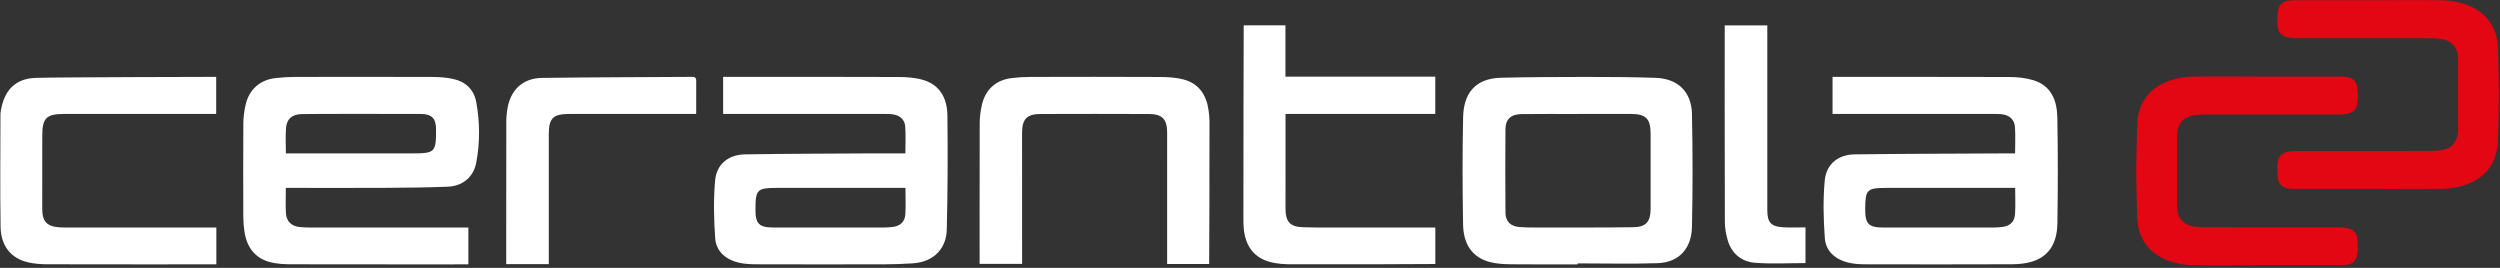 <svg xmlns="http://www.w3.org/2000/svg" width="252" height="27" viewBox="0 0 252 27"><rect x="0" y="0" width="252" height="27" fill="#333333" stroke="none"/><g fill="none" fill-rule="evenodd"><path fill="#FFF" d="M28.811 18.939C28.811 19.847 28.775 20.671 28.821 21.493 28.868 22.311 29.384 22.803 30.193 22.882 30.56 22.918 30.931 22.935 31.3 22.935 36.307 22.938 47.212 22.938 47.212 22.938L47.212 26.648C47.212 26.648 35.128 26.655 29.425 26.64 28.731 26.639 28.02 26.609 27.35 26.454 25.749 26.08 24.898 24.976 24.647 23.389 24.569 22.897 24.527 22.393 24.525 21.895 24.515 18.739 24.508 15.583 24.529 12.43 24.535 11.805 24.617 11.169 24.757 10.561 25.116 9 26.223 8.038 27.808 7.865 28.458 7.795 29.112 7.755 29.762 7.754 34.377 7.745 38.991 7.741 43.606 7.758 44.298 7.761 45.004 7.811 45.677 7.958 46.936 8.233 47.781 9.029 48.01 10.308 48.375 12.332 48.388 14.381 48.004 16.401 47.731 17.845 46.634 18.758 45.151 18.819 43.022 18.905 40.889 18.922 38.758 18.935 35.71 18.952 32.662 18.939 29.616 18.939L28.811 18.939zM28.816 15.461L41.567 15.461C43.836 15.463 43.958 15.342 43.956 13.077 43.955 11.931 43.535 11.49 42.389 11.486 39.628 11.48 31.628 11.468 30.39 11.501 29.429 11.529 28.899 11.997 28.828 12.921 28.767 13.736 28.816 14.56 28.816 15.461L28.816 15.461zM91.262 15.462C91.262 14.51 91.312 13.62 91.245 12.741 91.192 12.042 90.696 11.622 89.99 11.525 89.668 11.48 89.339 11.486 89.013 11.486 83.918 11.483 78.823 11.484 73.727 11.484L72.891 11.484 72.891 7.749 73.58 7.749C79.24 7.749 84.902 7.737 90.564 7.762 91.404 7.765 92.278 7.827 93.075 8.065 94.803 8.579 95.477 9.986 95.498 11.633 95.545 15.482 95.53 19.335 95.433 23.184 95.391 24.864 94.305 26.411 91.96 26.548 91.047 26.601 90.133 26.642 89.221 26.643 84.932 26.654 80.641 26.655 76.352 26.641 75.703 26.639 75.033 26.617 74.409 26.462 73.145 26.146 72.187 25.334 72.093 24.019 71.954 22.079 71.91 20.109 72.086 18.176 72.235 16.537 73.436 15.588 75.092 15.561 79.206 15.492 83.32 15.49 87.434 15.463 88.692 15.455 89.949 15.462 91.262 15.462M91.27 18.94L90.519 18.94 78.313 18.94C76.326 18.94 76.155 19.109 76.149 21.088 76.143 22.565 76.503 22.932 77.999 22.935 81.674 22.94 85.352 22.939 89.029 22.935 89.334 22.935 89.637 22.912 89.941 22.882 90.721 22.802 91.205 22.383 91.257 21.601 91.315 20.74 91.27 19.873 91.27 18.94M203.122 15.462C203.122 14.526 203.167 13.66 203.109 12.801 203.058 12.069 202.569 11.622 201.842 11.524 201.52 11.48 201.19 11.486 200.865 11.486 195.748 11.483 184.721 11.484 184.721 11.484L184.721 7.749C184.721 7.749 196.798 7.737 202.523 7.762 203.34 7.766 204.187 7.847 204.963 8.085 206.795 8.643 207.35 10.166 207.38 11.862 207.443 15.408 207.441 18.956 207.386 22.501 207.352 24.63 206.459 25.898 204.747 26.395 204.11 26.581 203.418 26.635 202.749 26.637 197.829 26.656 192.911 26.654 187.991 26.641 187.408 26.639 186.808 26.601 186.245 26.456 184.982 26.13 184.038 25.313 183.942 24.003 183.802 22.086 183.757 20.138 183.93 18.226 184.08 16.545 185.277 15.581 186.957 15.561 192.05 15.496 197.142 15.491 202.233 15.462 202.511 15.461 202.788 15.462 203.122 15.462M203.129 18.94L202.322 18.94 190.184 18.94C188.185 18.938 188.023 19.097 188.011 21.073 188.005 22.567 188.352 22.932 189.838 22.935 193.537 22.94 197.237 22.939 200.936 22.935 201.216 22.935 201.5 22.912 201.781 22.883 202.597 22.801 203.068 22.374 203.118 21.55 203.169 20.71 203.129 19.864 203.129 18.94M159.031 26.648C156.79 26.648 154.545 26.665 152.303 26.639 151.59 26.629 150.854 26.594 150.17 26.411 148.455 25.952 147.513 24.687 147.479 22.629 147.418 19.017 147.402 15.402 147.483 11.79 147.535 9.543 148.59 7.902 151.303 7.837 154.108 7.769 156.917 7.757 159.723 7.755 162.119 7.754 164.514 7.762 166.905 7.847 169.116 7.926 170.5 9.243 170.549 11.473 170.632 15.278 170.63 19.092 170.549 22.898 170.509 24.763 169.505 26.446 167.059 26.529 164.387 26.617 161.709 26.548 159.031 26.548L159.031 26.648M159.024 11.484L159.024 11.493C157.13 11.493 155.237 11.474 153.345 11.501 152.303 11.514 151.756 12.03 151.75 13.007 151.728 15.813 151.728 18.62 151.751 21.427 151.758 22.326 152.263 22.815 153.174 22.886 153.715 22.929 154.26 22.935 154.803 22.934 158.091 22.933 161.377 22.95 164.663 22.902 165.935 22.882 166.383 22.323 166.382 21.042 166.38 18.519 166.379 15.994 166.382 13.471 166.383 11.99 165.915 11.497 164.444 11.486 162.637 11.476 160.831 11.484 159.024 11.484M121.918 26.614L117.647 26.614C117.647 26.614 117.647 17.521 117.648 13.343 117.648 12.036 117.152 11.498 115.843 11.492 112.185 11.477 108.527 11.478 104.869 11.491 103.511 11.495 103.026 12.015 103.026 13.367 103.027 17.525 103.027 26.6 103.027 26.6L98.746 26.6C98.746 26.6 98.738 16.911 98.755 12.406 98.757 11.803 98.837 11.189 98.968 10.599 99.32 9.017 100.388 8.061 101.986 7.869 102.589 7.796 103.202 7.755 103.808 7.755 108.164 7.744 112.518 7.736 116.872 7.76 117.695 7.764 118.543 7.806 119.33 8.019 120.837 8.424 121.59 9.551 121.815 11.052 121.878 11.459 121.915 11.874 121.916 12.287 121.923 16.88 121.896 26.405 121.883 26.614M125.334 2.551L129.573 2.551 129.573 7.728 144.675 7.728 144.675 11.482 129.58 11.482 129.58 12.316C129.58 15.233 129.579 18.15 129.579 21.066 129.579 22.307 130.032 22.853 131.26 22.9 132.739 22.957 134.221 22.934 135.701 22.936 138.423 22.94 144.681 22.937 144.681 22.937L144.681 26.612C144.492 26.624 134.795 26.656 130.136 26.64 129.466 26.637 128.779 26.595 128.13 26.436 126.464 26.029 125.547 24.865 125.374 23.059 125.342 22.713 125.334 22.363 125.334 22.015 125.332 15.768 125.356 2.81 125.366 2.551M21.808 22.938L21.808 26.642C21.572 26.653 10.309 26.655 4.888 26.639 4.176 26.637 3.441 26.598 2.754 26.426 1.083 26.006.091 24.769.06 22.873-.001 19.088.042 15.3.047 11.515.048 11.279.107 11.042.156 10.808.559 8.935 1.701 7.91 3.596 7.85 5.944 7.777 21.792 7.748 21.792 7.748L21.792 11.484C21.792 11.484 11.311 11.483 6.457 11.484 4.673 11.486 4.258 11.903 4.261 13.671 4.262 16.129 4.261 18.589 4.258 21.047 4.257 22.317 4.718 22.825 5.985 22.915 6.375 22.944 6.768 22.936 7.159 22.936 11.752 22.938 21.808 22.938 21.808 22.938M55.318 26.624L51.027 26.624 51.027 25.938C51.027 21.388 51.023 16.839 51.034 12.29 51.035 11.792 51.084 11.287 51.178 10.799 51.528 8.99 52.759 7.88 54.636 7.853 59.641 7.786 64.65 7.78 69.656 7.749 69.934 7.747 70.184 7.739 70.179 8.136 70.17 9.22 70.176 10.305 70.176 11.485L69.362 11.485C65.376 11.485 61.391 11.481 57.405 11.486 55.734 11.486 55.316 11.916 55.318 13.565 55.32 17.702 55.318 21.837 55.318 25.973L55.318 26.624zM181.994 26.52C180.259 26.52 178.58 26.618 176.916 26.488 175.57 26.384 174.564 25.589 174.161 24.239 173.982 23.643 173.868 23.002 173.865 22.38 173.844 15.919 173.843 2.74 173.853 2.562L178.145 2.562C178.153 2.777 178.145 15.201 178.144 21.184 178.144 22.415 178.514 22.842 179.746 22.911 180.478 22.953 181.216 22.919 181.994 22.919L181.994 26.52z"></path><path fill="#E30613" d="M219.455,17.229 C219.455,17.229 219.438,14.644 219.446,13.671 C219.448,13.423 219.474,13.164 219.545,12.93 C219.797,12.114 220.407,11.723 221.214,11.613 C221.568,11.564 221.926,11.549 222.281,11.548 C226.885,11.537 231.318,11.555 235.92,11.544 C236.157,11.543 236.48,11.504 236.708,11.447 C237.143,11.336 237.502,11.034 237.584,10.596 C237.702,9.968 237.702,9.331 237.586,8.704 C237.497,8.22 237.198,7.893 236.708,7.793 C236.45,7.74 236.182,7.721 235.92,7.721 C233.462,7.716 231.001,7.723 228.542,7.723 C228.542,7.716 222.153,7.694 221.084,7.723 C220.249,7.744 219.424,7.874 218.631,8.159 C216.859,8.795 215.778,10.048 215.479,11.899 C215.391,12.456 215.329,17.229 215.329,17.229 C215.329,17.229 215.391,22.003 215.479,22.56 C215.778,24.41 216.859,25.663 218.631,26.3 C219.424,26.585 220.249,26.715 221.084,26.736 C222.153,26.765 228.542,26.743 228.542,26.736 C231.001,26.736 233.462,26.743 235.92,26.737 C236.182,26.737 236.45,26.718 236.708,26.666 C237.198,26.566 237.497,26.238 237.586,25.755 C237.702,25.128 237.702,24.491 237.584,23.863 C237.502,23.424 237.143,23.123 236.708,23.012 C236.48,22.953 236.157,22.915 235.92,22.915 C231.318,22.904 226.885,22.922 222.281,22.911 C221.926,22.91 221.568,22.894 221.214,22.846 C220.407,22.736 219.797,22.345 219.545,21.529 C219.474,21.295 219.448,21.036 219.446,20.788 C219.438,19.815 219.455,17.229 219.455,17.229"></path><path fill="#E30613" d="M247.767,9.536 C247.767,9.536 247.783,6.95 247.777,5.977 C247.774,5.729 247.749,5.47 247.677,5.236 C247.425,4.42 246.816,4.029 246.007,3.919 C245.656,3.87 245.296,3.855 244.94,3.854 C240.337,3.843 235.905,3.861 231.302,3.85 C231.066,3.85 230.743,3.81 230.516,3.753 C230.08,3.642 229.72,3.341 229.638,2.902 C229.52,2.274 229.521,1.637 229.637,1.01 C229.725,0.526 230.023,0.199 230.516,0.099 C230.773,0.046 231.04,0.028 231.302,0.028 C233.761,0.022 236.222,0.029 238.682,0.029 C238.682,0.022 245.068,-0 246.139,0.029 C246.974,0.05 247.799,0.18 248.591,0.465 C250.363,1.102 251.444,2.355 251.742,4.205 C251.832,4.762 251.895,9.536 251.895,9.536 C251.895,9.536 251.832,14.309 251.742,14.866 C251.444,16.717 250.363,17.97 248.591,18.606 C247.799,18.891 246.974,19.021 246.139,19.042 C245.068,19.071 238.682,19.049 238.682,19.042 C236.222,19.042 233.761,19.049 231.302,19.044 C231.04,19.044 230.773,19.025 230.516,18.972 C230.023,18.872 229.725,18.544 229.637,18.061 C229.521,17.434 229.52,16.797 229.638,16.169 C229.72,15.73 230.08,15.429 230.516,15.318 C230.743,15.259 231.066,15.221 231.302,15.221 C235.905,15.21 240.337,15.228 244.94,15.217 C245.296,15.216 245.656,15.2 246.007,15.152 C246.816,15.042 247.425,14.651 247.677,13.835 C247.749,13.599 247.774,13.342 247.777,13.094 C247.783,12.121 247.767,9.536 247.767,9.536"></path></g></svg>